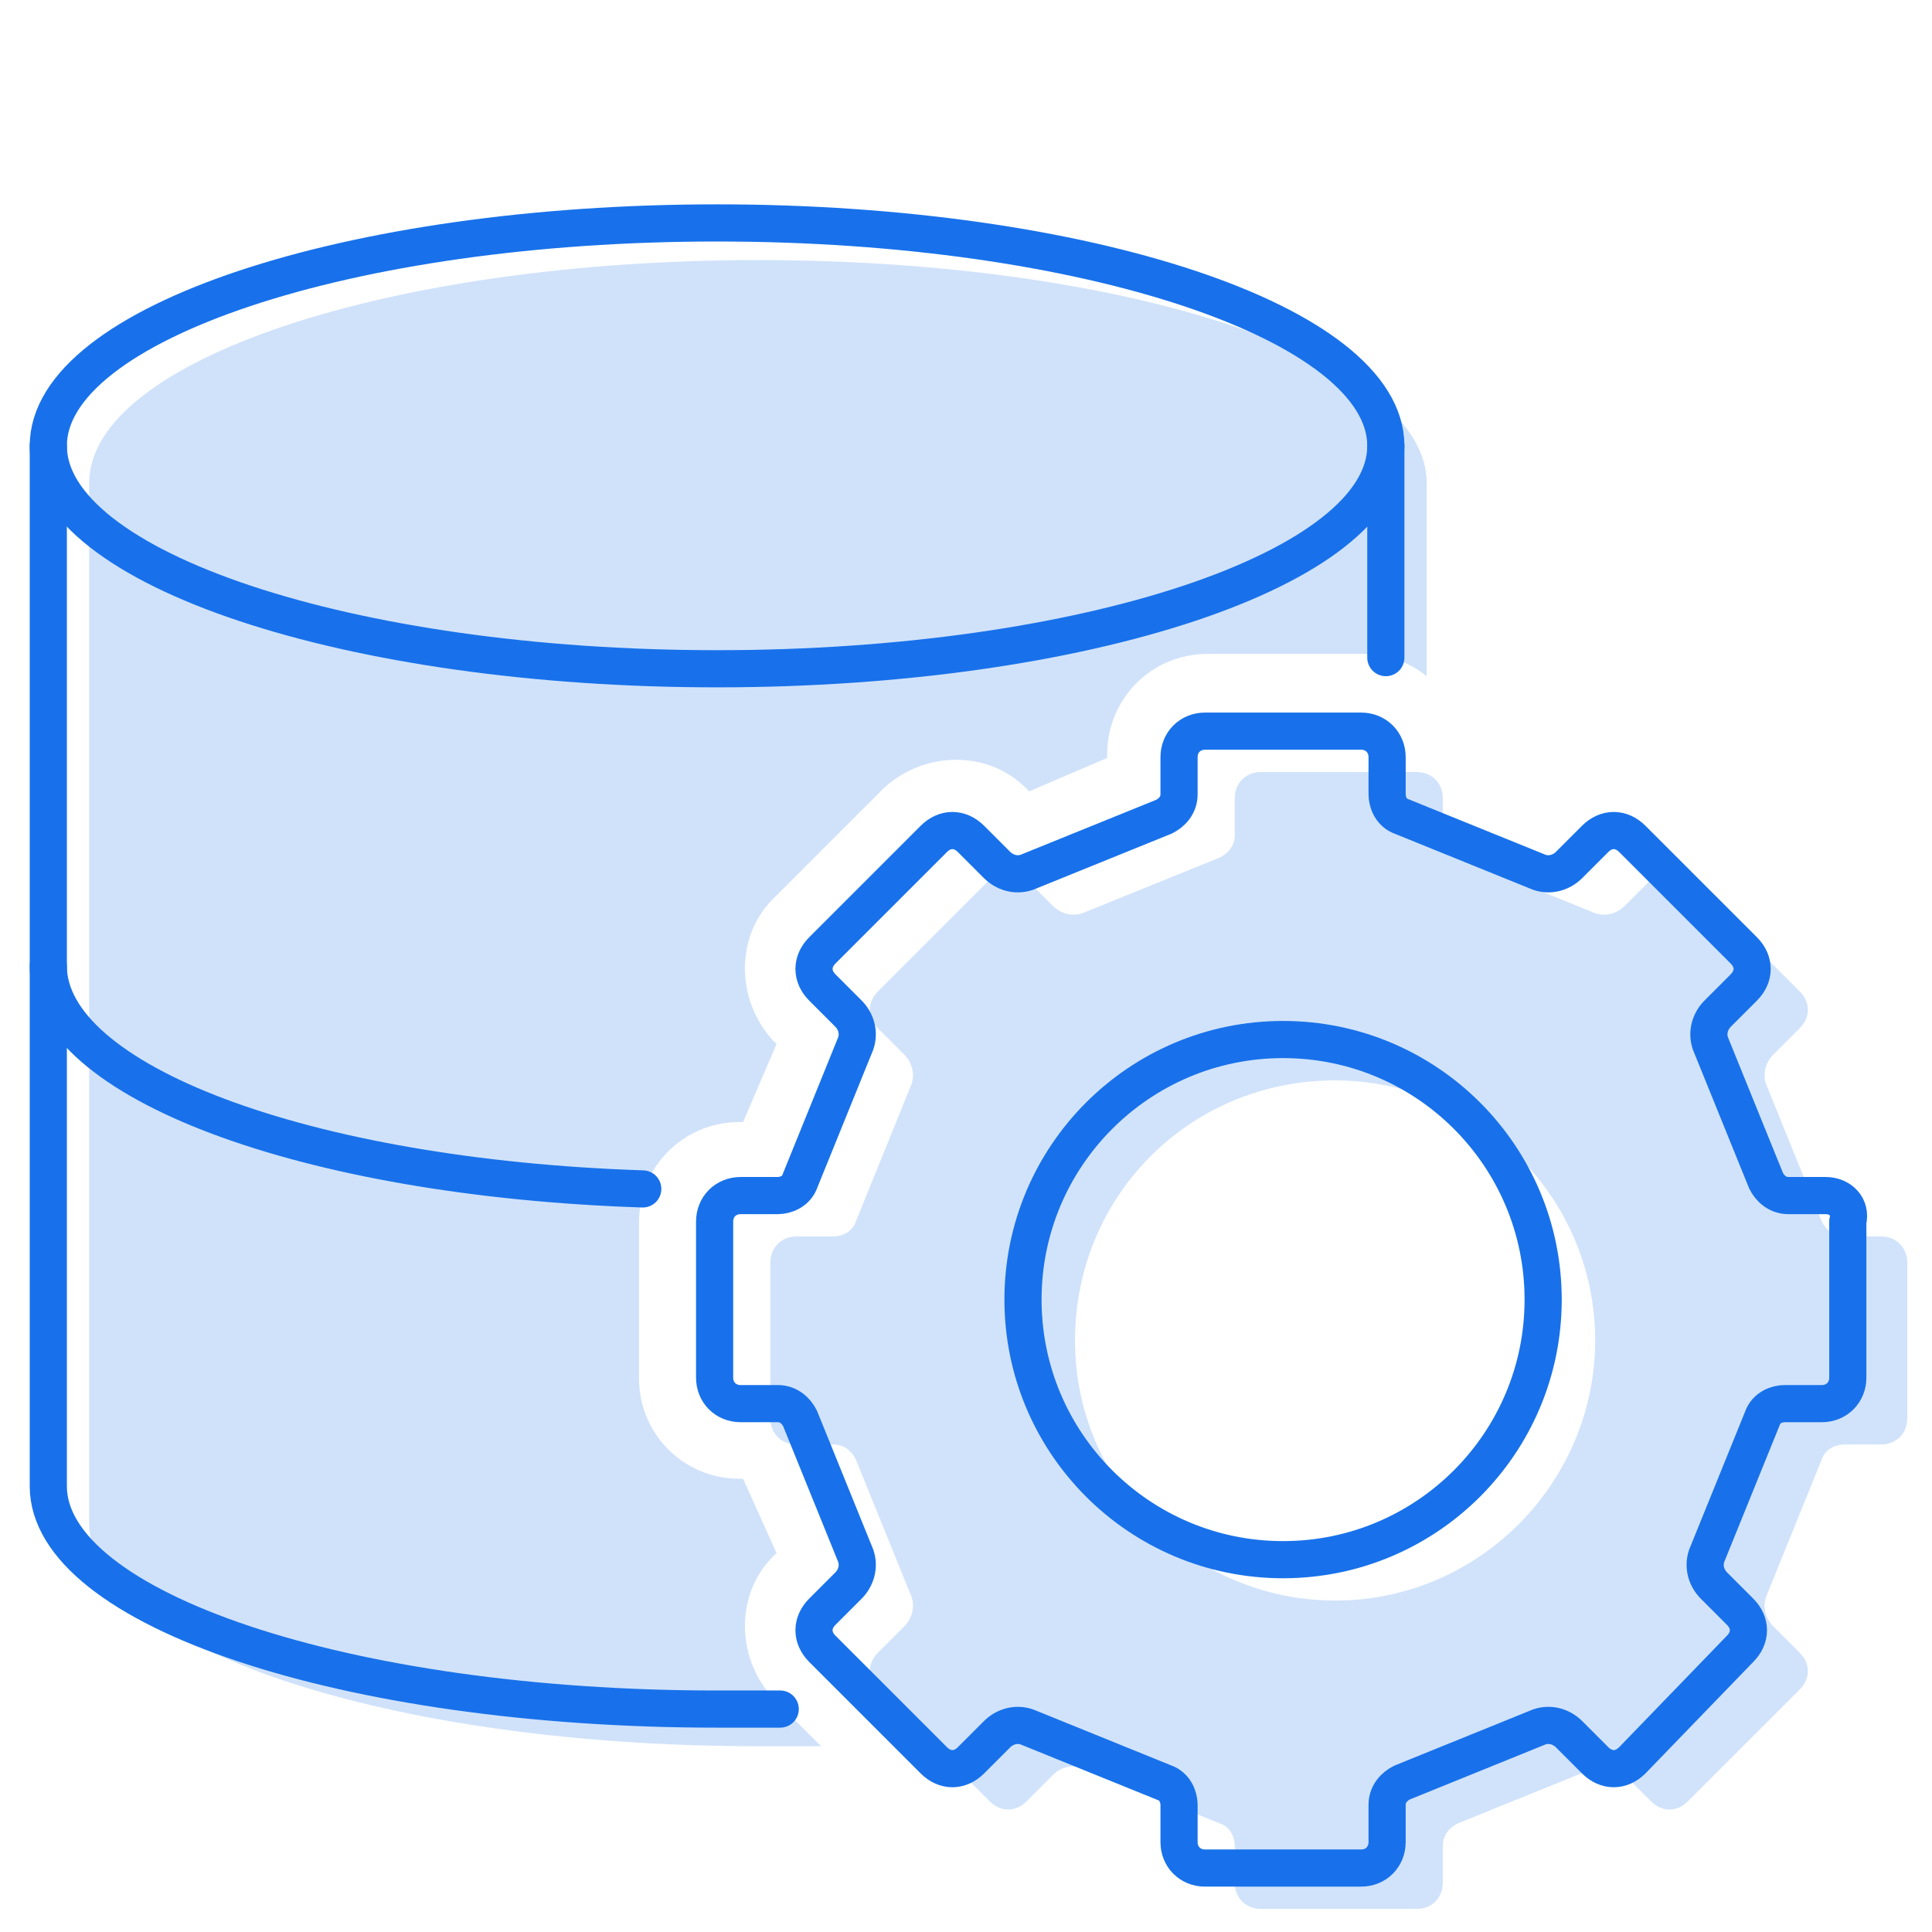 <?xml version="1.0" encoding="utf-8"?>
<!-- Generator: Adobe Illustrator 28.1.0, SVG Export Plug-In . SVG Version: 6.00 Build 0)  -->
<svg version="1.1" id="Warstwa_1" xmlns="http://www.w3.org/2000/svg" xmlns:xlink="http://www.w3.org/1999/xlink" x="0px" y="0px"
	 viewBox="0 0 52 52" style="enable-background:new 0 0 52 52;" xml:space="preserve">
<style type="text/css">
	.st0{opacity:0.2;fill:#1871EA;enable-background:new    ;}
	.st1{fill:none;stroke:#1871EA;stroke-linecap:round;stroke-linejoin:round;}
	.st2{opacity:0.2;}
	.st3{fill:#1871EA;}
</style>
<path class="st0" d="M20.8,45.7c-1-1.1-1-2.8,0-3.8l0.1-0.1l-0.9-2h-0.1c-1.5,0-2.7-1.2-2.7-2.7v-4.2c0-1.5,1.2-2.7,2.7-2.7H20
	l0.9-2.1L20.8,28c-1-1.1-1-2.8,0-3.8l3-3c1.1-1,2.8-1,3.8,0l0.1,0.1l2.1-0.9v-0.1c0-1.5,1.2-2.7,2.7-2.7h4.2c0.6,0,1.2,0.2,1.7,0.6
	V13c0-3.3-8-6-18-6c-9.9,0-18,2.7-18,6v28c0,3.3,8,6,18,6c0.6,0,1.2,0,1.7,0L20.8,45.7z"/>
<g id="data-icon_00000039132640450927066670000012466150781647353736_" transform="translate(-5.4 -3.4)">
	<path id="Path_46648_00000014613507867331878210000007887316555928933767_" class="st1" d="M42.7,15.4c0,3.3-8.1,6-18,6
		s-18-2.7-18-6s8.1-6,18-6S42.7,12.1,42.7,15.4z"/>
	<path id="Path_46649_00000018226273984771701620000009476313250940298418_" class="st1" d="M22.7,35.4c-9.1-0.3-16-2.9-16-6"/>
	<path id="Path_46650_00000138572301581030362870000011909120264266336687_" class="st1" d="M42.7,21.1v-5.7"/>
	<path id="Path_46650_00000068675396312610360420000003996377270162341054_" class="st1" d="M6.7,15.4v28c0,3.3,8,6,18,6
		c0.6,0,1.2,0,1.7,0"/>
</g>
<g id="Group_106966" transform="translate(-858.066 -512.921)">
	<g id="Group_41778" class="st2">
		<g id="Group_41777">
			<g id="Group_104551">
				<path id="Path_40061" class="st3" d="M908.7,546.2h-1c-0.3,0-0.5-0.2-0.6-0.4l-1.5-3.7c-0.1-0.3,0-0.6,0.2-0.8l0.7-0.7
					c0.3-0.3,0.3-0.7,0-1l-3-3c-0.3-0.3-0.7-0.3-1,0l-0.7,0.7c-0.2,0.2-0.5,0.3-0.8,0.2l-3.7-1.5c-0.3-0.1-0.4-0.4-0.4-0.6v-1
					c0-0.4-0.3-0.7-0.7-0.7l0,0H892c-0.4,0-0.7,0.3-0.7,0.7l0,0v1c0,0.3-0.2,0.5-0.4,0.6l-3.7,1.5c-0.3,0.1-0.6,0-0.8-0.2l-0.7-0.7
					c-0.3-0.3-0.7-0.3-1,0l-3,3c-0.3,0.3-0.3,0.7,0,1l0.7,0.7c0.2,0.2,0.3,0.5,0.2,0.8l-1.5,3.7c-0.1,0.3-0.4,0.4-0.6,0.4h-1
					c-0.4,0-0.7,0.3-0.7,0.7l0,0v4.2c0,0.4,0.3,0.7,0.7,0.7l0,0h1c0.3,0,0.5,0.2,0.6,0.4l1.5,3.7c0.1,0.3,0,0.6-0.2,0.8l-0.7,0.7
					c-0.3,0.3-0.3,0.7,0,1l3,3c0.3,0.3,0.7,0.3,1,0l0.7-0.7c0.2-0.2,0.5-0.3,0.8-0.2l3.7,1.5c0.3,0.1,0.4,0.4,0.4,0.6v1
					c0,0.4,0.3,0.7,0.7,0.7l0,0h4.2c0.4,0,0.7-0.3,0.7-0.7l0,0v-1c0-0.3,0.2-0.5,0.4-0.6l3.7-1.5c0.3-0.1,0.6,0,0.8,0.2l0.7,0.7
					c0.3,0.3,0.7,0.3,1,0l3-3c0.3-0.3,0.3-0.7,0-1l-0.7-0.7c-0.2-0.2-0.3-0.5-0.2-0.8l1.5-3.7c0.1-0.3,0.4-0.4,0.6-0.4h1
					c0.4,0,0.7-0.3,0.7-0.7l0,0v-4.2C909.4,546.5,909.1,546.2,908.7,546.2L908.7,546.2 M894,556c-3.8,0-7-3.1-7-7s3.1-7,7-7
					c3.8,0,7,3.1,7,7C901,552.8,897.9,556,894,556L894,556"/>
			</g>
		</g>
	</g>
	<path id="Path_40066" class="st1" d="M907.2,545.1h-1c-0.3,0-0.5-0.2-0.6-0.4l-1.5-3.7c-0.1-0.3,0-0.6,0.2-0.8l0.7-0.7
		c0.3-0.3,0.3-0.7,0-1l-3-3c-0.3-0.3-0.7-0.3-1,0l-0.7,0.7c-0.2,0.2-0.5,0.3-0.8,0.2l-3.7-1.5c-0.3-0.1-0.4-0.4-0.4-0.6v-1
		c0-0.4-0.3-0.7-0.7-0.7l0,0h-4.2c-0.4,0-0.7,0.3-0.7,0.7l0,0v1c0,0.3-0.2,0.5-0.4,0.6l-3.7,1.5c-0.3,0.1-0.6,0-0.8-0.2l-0.7-0.7
		c-0.3-0.3-0.7-0.3-1,0l-3,3c-0.3,0.3-0.3,0.7,0,1l0.7,0.7c0.2,0.2,0.3,0.5,0.2,0.8l-1.5,3.7c-0.1,0.3-0.4,0.4-0.6,0.4h-1
		c-0.4,0-0.7,0.3-0.7,0.7l0,0v4.2c0,0.4,0.3,0.7,0.7,0.7l0,0h1c0.3,0,0.5,0.2,0.6,0.4l1.5,3.7c0.1,0.3,0,0.6-0.2,0.8l-0.7,0.7
		c-0.3,0.3-0.3,0.7,0,1l3,3c0.3,0.3,0.7,0.3,1,0l0.7-0.7c0.2-0.2,0.5-0.3,0.8-0.2l3.7,1.5c0.3,0.1,0.4,0.4,0.4,0.6v1
		c0,0.4,0.3,0.7,0.7,0.7l0,0h4.2c0.4,0,0.7-0.3,0.7-0.7l0,0v-1c0-0.3,0.2-0.5,0.4-0.6l3.7-1.5c0.3-0.1,0.6,0,0.8,0.2l0.7,0.7
		c0.3,0.3,0.7,0.3,1,0l2.9-3c0.3-0.3,0.3-0.7,0-1l-0.7-0.7c-0.2-0.2-0.3-0.5-0.2-0.8l1.5-3.7c0.1-0.3,0.4-0.4,0.6-0.4h1
		c0.4,0,0.7-0.3,0.7-0.7l0,0v-4.2C907.9,545.4,907.6,545.1,907.2,545.1z"/>
	<circle id="Ellipse_936" class="st1" cx="892.6" cy="547.9" r="7"/>
</g>
</svg>
